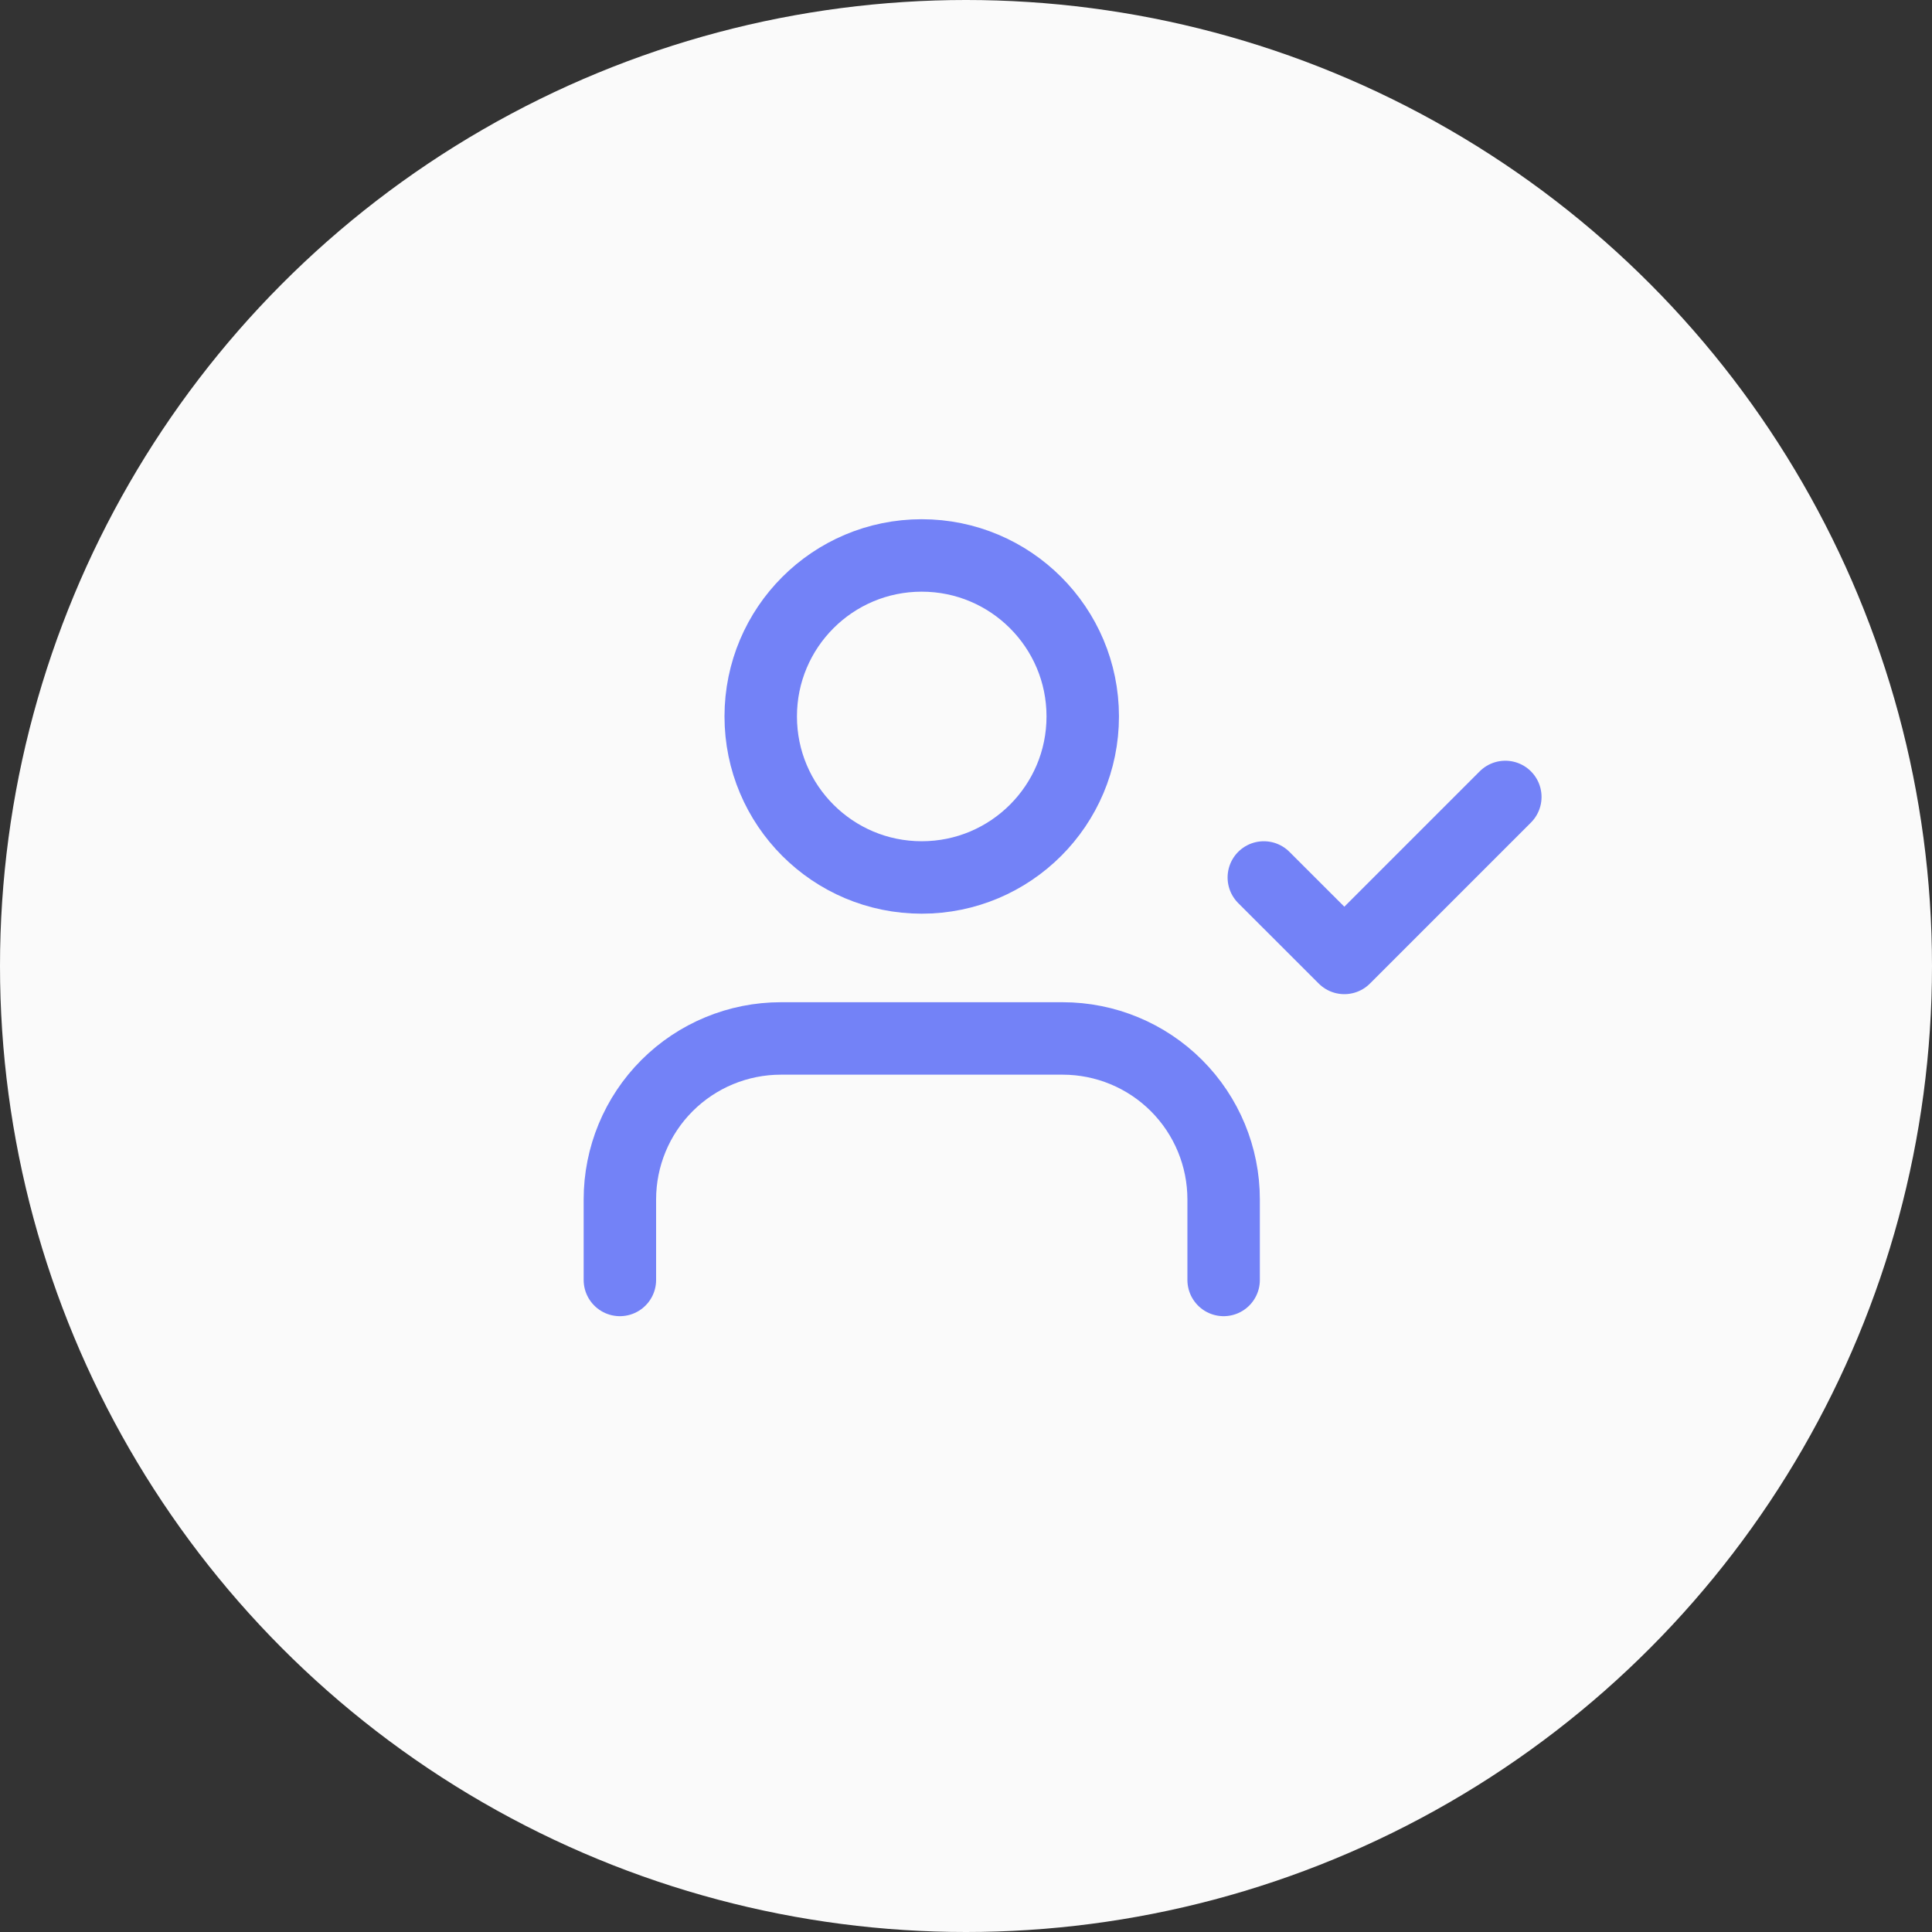 <svg width="40" height="40" viewBox="0 0 40 40" fill="none" xmlns="http://www.w3.org/2000/svg">
<rect x="0" y="0" width="40" height="40" fill="#333333" stroke="none"/>
<circle cx="20" cy="20" r="20" fill="#FAFAFA"/>
<path d="M25.334 26.5V24.833C25.334 23.949 24.983 23.101 24.358 22.476C23.733 21.851 22.885 21.5 22.001 21.5H16.167C15.283 21.5 14.435 21.851 13.81 22.476C13.185 23.101 12.834 23.949 12.834 24.833V26.5" stroke="#7382F7" stroke-width="1.5" stroke-linecap="round" stroke-linejoin="round"/>
<path d="M19.083 18.167C20.924 18.167 22.417 16.674 22.417 14.833C22.417 12.992 20.924 11.5 19.083 11.5C17.242 11.5 15.75 12.992 15.75 14.833C15.75 16.674 17.242 18.167 19.083 18.167Z" stroke="#7382F7" stroke-width="1.5" stroke-linecap="round" stroke-linejoin="round"/>
<path d="M26.166 18.167L27.833 19.833L31.166 16.5" stroke="#7382F7" stroke-width="1.5" stroke-linecap="round" stroke-linejoin="round"/>
</svg>
